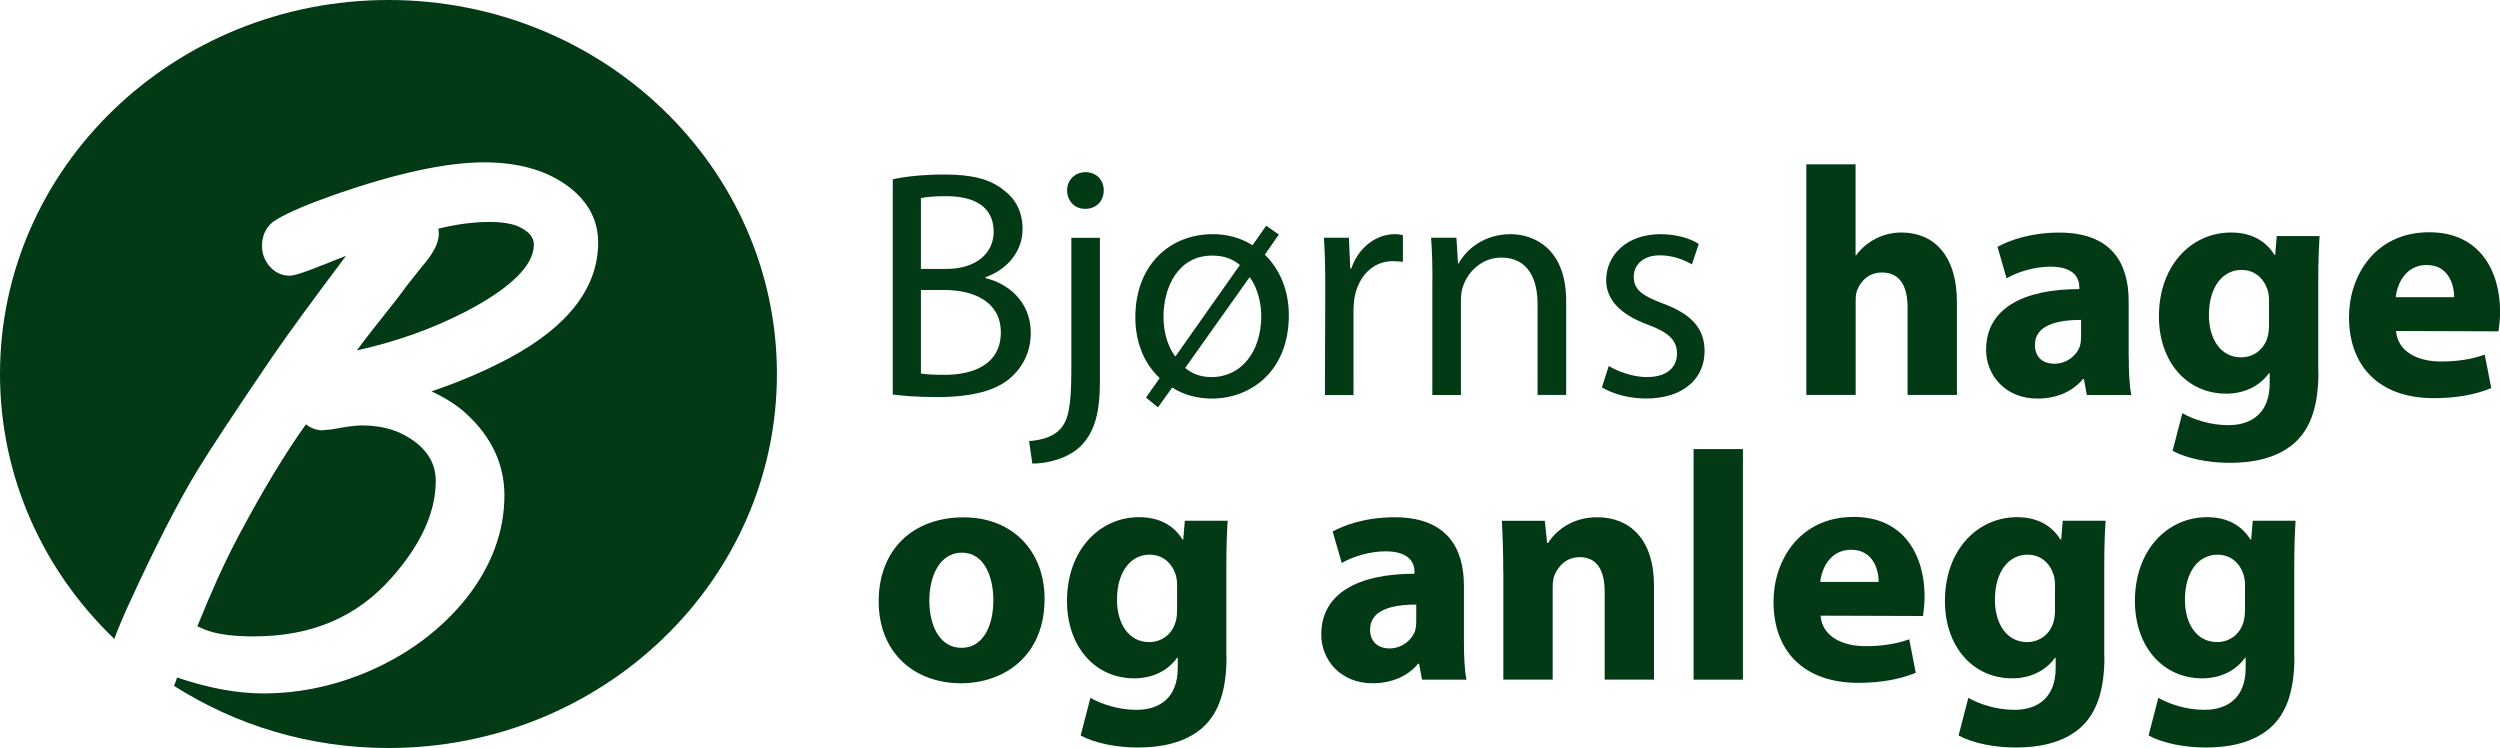 <svg xmlns="http://www.w3.org/2000/svg" id="Layer_1" data-name="Layer 1" viewBox="0 0 300 89.77"><g><path d="M107.12,21.52c1.48-.35,3.86-.58,6.2-.58,3.39,0,5.57.58,7.17,1.91,1.36,1.01,2.22,2.57,2.22,4.64,0,2.57-1.71,4.79-4.44,5.77v.12c2.49.58,5.42,2.65,5.42,6.55,0,2.26-.9,3.98-2.26,5.26-1.79,1.68-4.75,2.46-9.04,2.46-2.34,0-4.13-.16-5.26-.31v-25.8ZM110.51,32.27h3.08c3.55,0,5.65-1.91,5.65-4.44,0-3.04-2.3-4.29-5.73-4.29-1.56,0-2.46.12-3,.23v8.5ZM110.51,44.82c.7.12,1.64.16,2.85.16,3.51,0,6.74-1.29,6.74-5.11,0-3.55-3.08-5.07-6.78-5.07h-2.81v10.02Z" style="fill: #023a15; stroke-width: 0px;"></path><path d="M123.49,52.93c1.6-.12,2.92-.55,3.74-1.44.94-1.05,1.33-2.57,1.33-7.09v-15.86h3.43v17.19c0,3.66-.58,6.04-2.26,7.76-1.52,1.52-4.01,2.14-5.85,2.14l-.39-2.69ZM130.19,25.06c-1.29,0-2.14-1.01-2.14-2.22s.9-2.18,2.22-2.18,2.18.97,2.18,2.18-.82,2.22-2.22,2.22h-.04Z" style="fill: #023a15; stroke-width: 0px;"></path><path d="M145.55,28.1c1.68,0,3.35.43,4.75,1.33l1.64-2.34,1.52,1.05-1.68,2.42c1.83,1.79,2.88,4.33,2.88,7.25,0,6.94-4.79,10.02-9.2,10.02-1.75,0-3.43-.43-4.79-1.33l-1.71,2.38-1.44-1.17,1.64-2.34c-1.79-1.68-2.92-4.17-2.92-7.29,0-6.27,4.13-9.98,9.28-9.98h.04ZM148.78,31.8c-.86-.74-1.95-1.13-3.31-1.13-4.17,0-5.85,3.9-5.85,7.33,0,1.64.39,3.35,1.36,4.72l.08.04,7.72-10.95ZM142.23,44.16c.94.78,1.99,1.09,3.16,1.09,3.59,0,5.96-3.08,5.96-7.33,0-1.29-.31-3.12-1.33-4.6l-.08-.04-7.72,10.87Z" style="fill: #023a15; stroke-width: 0px;"></path><path d="M159.03,34.42c0-2.22-.04-4.13-.16-5.89h3l.16,3.7h.12c.86-2.53,2.96-4.13,5.26-4.13.35,0,.62.04.94.12v3.2c-.39-.04-.74-.08-1.21-.08-2.42,0-4.13,1.83-4.6,4.37-.08.51-.12,1.05-.12,1.64v10.06h-3.43l.04-12.98Z" style="fill: #023a15; stroke-width: 0px;"></path><path d="M171.89,33.64c0-1.99-.04-3.55-.16-5.11h3.04l.19,3.08h.08c.94-1.75,3.12-3.51,6.24-3.51,2.61,0,6.66,1.56,6.66,8.03v11.26h-3.43v-10.87c0-3.04-1.13-5.61-4.37-5.61-2.22,0-3.98,1.6-4.6,3.51-.16.43-.23,1.05-.23,1.6v11.38h-3.43v-13.76Z" style="fill: #023a15; stroke-width: 0px;"></path><path d="M193.06,43.93c1.05.62,2.85,1.32,4.56,1.32,2.45,0,3.62-1.21,3.62-2.81s-.97-2.53-3.47-3.47c-3.43-1.25-5.03-3.08-5.03-5.34,0-3.04,2.49-5.53,6.51-5.53,1.91,0,3.59.51,4.6,1.17l-.82,2.46c-.74-.43-2.1-1.09-3.86-1.09-2.03,0-3.12,1.17-3.12,2.57,0,1.6,1.09,2.3,3.55,3.23,3.23,1.21,4.95,2.85,4.95,5.69,0,3.35-2.61,5.69-7.02,5.69-2.07,0-3.97-.55-5.3-1.33l.82-2.57Z" style="fill: #023a15; stroke-width: 0px;"></path><path d="M216.75,19.72h5.92v10.91h.08c.62-.86,1.4-1.52,2.34-1.99.9-.47,1.99-.74,3.08-.74,3.78,0,6.66,2.61,6.66,8.38v11.11h-5.92v-10.48c0-2.49-.86-4.21-3.08-4.21-1.56,0-2.53,1.01-2.96,2.1-.16.35-.19.86-.19,1.29v11.3h-5.92v-27.67Z" style="fill: #023a15; stroke-width: 0px;"></path><path d="M255.45,42.8c0,1.79.08,3.55.31,4.6h-5.34l-.35-1.91h-.12c-1.25,1.52-3.2,2.34-5.46,2.34-3.86,0-6.16-2.81-6.16-5.85,0-4.95,4.44-7.29,11.19-7.29v-.23c0-1.01-.55-2.46-3.47-2.46-1.95,0-4.01.66-5.26,1.4l-1.09-3.78c1.32-.74,3.94-1.71,7.4-1.71,6.35,0,8.34,3.74,8.34,8.22v6.66ZM249.72,38.39c-3.12,0-5.53.74-5.53,3,0,1.52,1.01,2.26,2.34,2.26,1.44,0,2.69-.97,3.08-2.18.08-.31.12-.66.12-1.01v-2.07Z" style="fill: #023a15; stroke-width: 0px;"></path><path d="M278.21,44.63c0,3.66-.74,6.66-2.92,8.57-2.07,1.79-4.91,2.34-7.72,2.34-2.53,0-5.14-.51-6.86-1.44l1.17-4.52c1.21.7,3.27,1.44,5.53,1.44,2.81,0,4.95-1.48,4.95-5.03v-1.21h-.08c-1.13,1.56-2.96,2.46-5.14,2.46-4.72,0-8.07-3.82-8.07-9.28,0-6.16,3.94-10.06,8.65-10.06,2.61,0,4.25,1.13,5.22,2.69h.08l.19-2.26h5.14c-.08,1.25-.16,2.85-.16,5.69v10.6ZM272.29,36.09c0-.35-.04-.74-.12-1.09-.43-1.56-1.56-2.61-3.2-2.61-2.18,0-3.9,1.95-3.9,5.42,0,2.85,1.4,5.07,3.86,5.07,1.56,0,2.77-1.01,3.16-2.38.16-.47.19-1.09.19-1.6v-2.81Z" style="fill: #023a15; stroke-width: 0px;"></path><path d="M287.53,39.72c.19,2.49,2.61,3.66,5.38,3.66,2.03,0,3.66-.27,5.26-.82l.78,4.01c-1.95.82-4.33,1.21-6.9,1.21-6.47,0-10.17-3.74-10.17-9.74,0-4.83,3.04-10.17,9.63-10.17,6.16,0,8.5,4.79,8.5,9.51,0,1.01-.12,1.91-.19,2.38l-12.28-.04ZM294.5,35.66c0-1.4-.62-3.86-3.31-3.86-2.53,0-3.55,2.3-3.7,3.86h7.02Z" style="fill: #023a15; stroke-width: 0px;"></path><path d="M115.3,81.99c-5.57,0-9.86-3.66-9.86-9.82s4.05-10.09,10.21-10.09c5.81,0,9.7,4.01,9.7,9.78,0,6.94-4.95,10.13-10.02,10.13h-.04ZM115.42,77.74c2.34,0,3.78-2.3,3.78-5.73,0-2.81-1.09-5.69-3.78-5.69s-3.9,2.88-3.9,5.73c0,3.23,1.36,5.69,3.86,5.69h.04Z" style="fill: #023a15; stroke-width: 0px;"></path><path d="M147.18,78.79c0,3.66-.74,6.66-2.92,8.57-2.07,1.79-4.91,2.34-7.72,2.34-2.53,0-5.14-.51-6.86-1.44l1.17-4.52c1.21.7,3.27,1.44,5.53,1.44,2.81,0,4.95-1.48,4.95-5.03v-1.21h-.08c-1.13,1.56-2.96,2.46-5.14,2.46-4.72,0-8.07-3.82-8.07-9.28,0-6.16,3.94-10.06,8.65-10.06,2.61,0,4.25,1.13,5.22,2.69h.08l.19-2.26h5.14c-.08,1.25-.16,2.85-.16,5.69v10.6ZM141.26,70.26c0-.35-.04-.74-.12-1.09-.43-1.56-1.56-2.61-3.2-2.61-2.18,0-3.9,1.95-3.9,5.42,0,2.85,1.4,5.07,3.86,5.07,1.56,0,2.77-1.01,3.16-2.38.16-.47.19-1.09.19-1.6v-2.81Z" style="fill: #023a15; stroke-width: 0px;"></path><path d="M175.67,76.96c0,1.79.08,3.55.31,4.6h-5.34l-.35-1.91h-.12c-1.25,1.52-3.2,2.34-5.46,2.34-3.86,0-6.16-2.81-6.16-5.85,0-4.95,4.44-7.29,11.19-7.29v-.23c0-1.01-.55-2.46-3.47-2.46-1.95,0-4.01.66-5.26,1.4l-1.09-3.78c1.33-.74,3.94-1.71,7.41-1.71,6.35,0,8.34,3.74,8.34,8.22v6.66ZM169.94,72.55c-3.12,0-5.53.74-5.53,3,0,1.52,1.01,2.26,2.34,2.26,1.44,0,2.69-.97,3.08-2.18.08-.31.12-.66.12-1.01v-2.07Z" style="fill: #023a15; stroke-width: 0px;"></path><path d="M180.39,68.58c0-2.38-.08-4.37-.16-6.08h5.15l.27,2.65h.12c.78-1.25,2.69-3.08,5.89-3.08,3.9,0,6.82,2.61,6.82,8.22v11.26h-5.92v-10.56c0-2.46-.86-4.13-3-4.13-1.64,0-2.61,1.13-3.04,2.22-.16.39-.2.94-.2,1.48v10.99h-5.92v-12.98Z" style="fill: #023a15; stroke-width: 0px;"></path><path d="M203.23,53.89h5.92v27.67h-5.92v-27.67Z" style="fill: #023a15; stroke-width: 0px;"></path><path d="M218.47,73.88c.19,2.49,2.61,3.66,5.38,3.66,2.03,0,3.66-.27,5.26-.82l.78,4.01c-1.95.82-4.33,1.21-6.9,1.21-6.47,0-10.17-3.74-10.17-9.74,0-4.83,3.04-10.17,9.63-10.17,6.16,0,8.5,4.79,8.5,9.51,0,1.01-.12,1.91-.19,2.38l-12.28-.04ZM225.44,69.83c0-1.4-.62-3.86-3.31-3.86-2.53,0-3.55,2.3-3.7,3.86h7.02Z" style="fill: #023a15; stroke-width: 0px;"></path><path d="M252.53,78.79c0,3.66-.74,6.66-2.92,8.57-2.07,1.79-4.91,2.34-7.72,2.34-2.53,0-5.14-.51-6.86-1.44l1.17-4.52c1.21.7,3.27,1.44,5.53,1.44,2.81,0,4.95-1.48,4.95-5.03v-1.21h-.08c-1.13,1.56-2.96,2.46-5.14,2.46-4.72,0-8.07-3.82-8.07-9.28,0-6.16,3.94-10.06,8.65-10.06,2.61,0,4.25,1.13,5.22,2.69h.08l.19-2.26h5.14c-.08,1.25-.16,2.85-.16,5.69v10.6ZM246.61,70.26c0-.35-.04-.74-.12-1.09-.43-1.56-1.56-2.61-3.2-2.61-2.18,0-3.9,1.95-3.9,5.42,0,2.85,1.4,5.07,3.86,5.07,1.56,0,2.77-1.01,3.16-2.38.16-.47.19-1.09.19-1.6v-2.81Z" style="fill: #023a15; stroke-width: 0px;"></path><path d="M275.33,78.79c0,3.66-.74,6.66-2.92,8.57-2.07,1.79-4.91,2.34-7.72,2.34-2.53,0-5.14-.51-6.86-1.44l1.17-4.52c1.21.7,3.27,1.44,5.53,1.44,2.81,0,4.95-1.48,4.95-5.03v-1.21h-.08c-1.13,1.56-2.96,2.46-5.14,2.46-4.72,0-8.07-3.82-8.07-9.28,0-6.16,3.94-10.06,8.65-10.06,2.61,0,4.25,1.13,5.22,2.69h.08l.19-2.26h5.14c-.08,1.25-.16,2.85-.16,5.69v10.6ZM269.41,70.26c0-.35-.04-.74-.12-1.09-.43-1.56-1.56-2.61-3.2-2.61-2.18,0-3.9,1.95-3.9,5.42,0,2.85,1.4,5.07,3.86,5.07,1.56,0,2.77-1.01,3.16-2.38.16-.47.19-1.09.19-1.6v-2.81Z" style="fill: #023a15; stroke-width: 0px;"></path></g><path d="M46.62,0C20.87,0,0,20.1,0,44.88c0,12.42,5.24,23.67,13.72,31.79.36-1,.9-2.31,1.69-4.05,3.12-6.82,5.9-12.26,8.26-16.15,1.47-2.42,4.51-7.04,9.06-13.73,1.99-2.88,4.91-6.88,8.69-11.9,0,0,.08-.12.09-.13-.75.28-1.54.59-2.38.94-3.29,1.32-3.97,1.43-4.4,1.43-.92,0-1.74-.39-2.39-1.14-.6-.7-.9-1.52-.9-2.44,0-1.4.63-2.53,1.75-3.16,1.4-.85,3.79-1.87,7.31-3.1,7.2-2.49,13.12-3.76,17.59-3.76,3.92,0,7.18.87,9.68,2.59,2.66,1.83,4.01,4.19,4.01,7.02,0,5.4-3.57,10.06-10.62,13.85-2.93,1.57-6.08,2.91-9.38,4.02,1.63.77,3.01,1.63,4.07,2.59,3.1,2.8,4.68,6.13,4.68,9.89,0,4.35-1.54,8.51-4.6,12.39-2.81,3.49-6.44,6.29-10.78,8.32-4.37,2.03-8.93,3.06-13.56,3.06-3.21,0-6.69-.67-10.34-1.91-.02.06-.08.22-.08.22l-.02.08c-.08.26-.17.48-.27.7,7.38,4.71,16.22,7.46,25.73,7.46,25.75,0,46.62-20.1,46.62-44.88S72.36,0,46.62,0ZM48.6,34.57c-.43.62-1.56,2.09-3.49,4.49-.87,1.09-1.62,2.08-2.28,2.98,4.54-.99,8.89-2.51,12.96-4.6,5.41-2.8,8.27-5.58,8.27-8.05,0-.6-.19-1.38-1.64-2.11-.84-.43-2.09-.65-3.72-.65-1.13,0-2.37.11-3.67.31-.78.12-1.59.3-2.43.5.04.2.06.4.06.57,0,1.14-.65,2.41-2.04,4,0,0-2.03,2.56-2.03,2.56ZM38.67,51.64c-.57,0-1.27-.19-1.96-.72-2.46,3.44-5.2,7.95-8.19,13.59-1.58,2.98-3.2,6.58-4.84,10.65.63.29,1.04.45,1.28.53,1.33.45,3.16.68,5.45.68,6.99,0,12.41-2.31,16.59-7.05,3.51-3.96,5.29-7.86,5.29-11.59,0-2.28-1.18-4.06-3.59-5.43-1.47-.83-3.25-1.25-5.27-1.25-.76,0-1.96.16-3.56.47l-1.19.11Z" style="fill: #023a15; stroke-width: 0px;"></path></svg>
